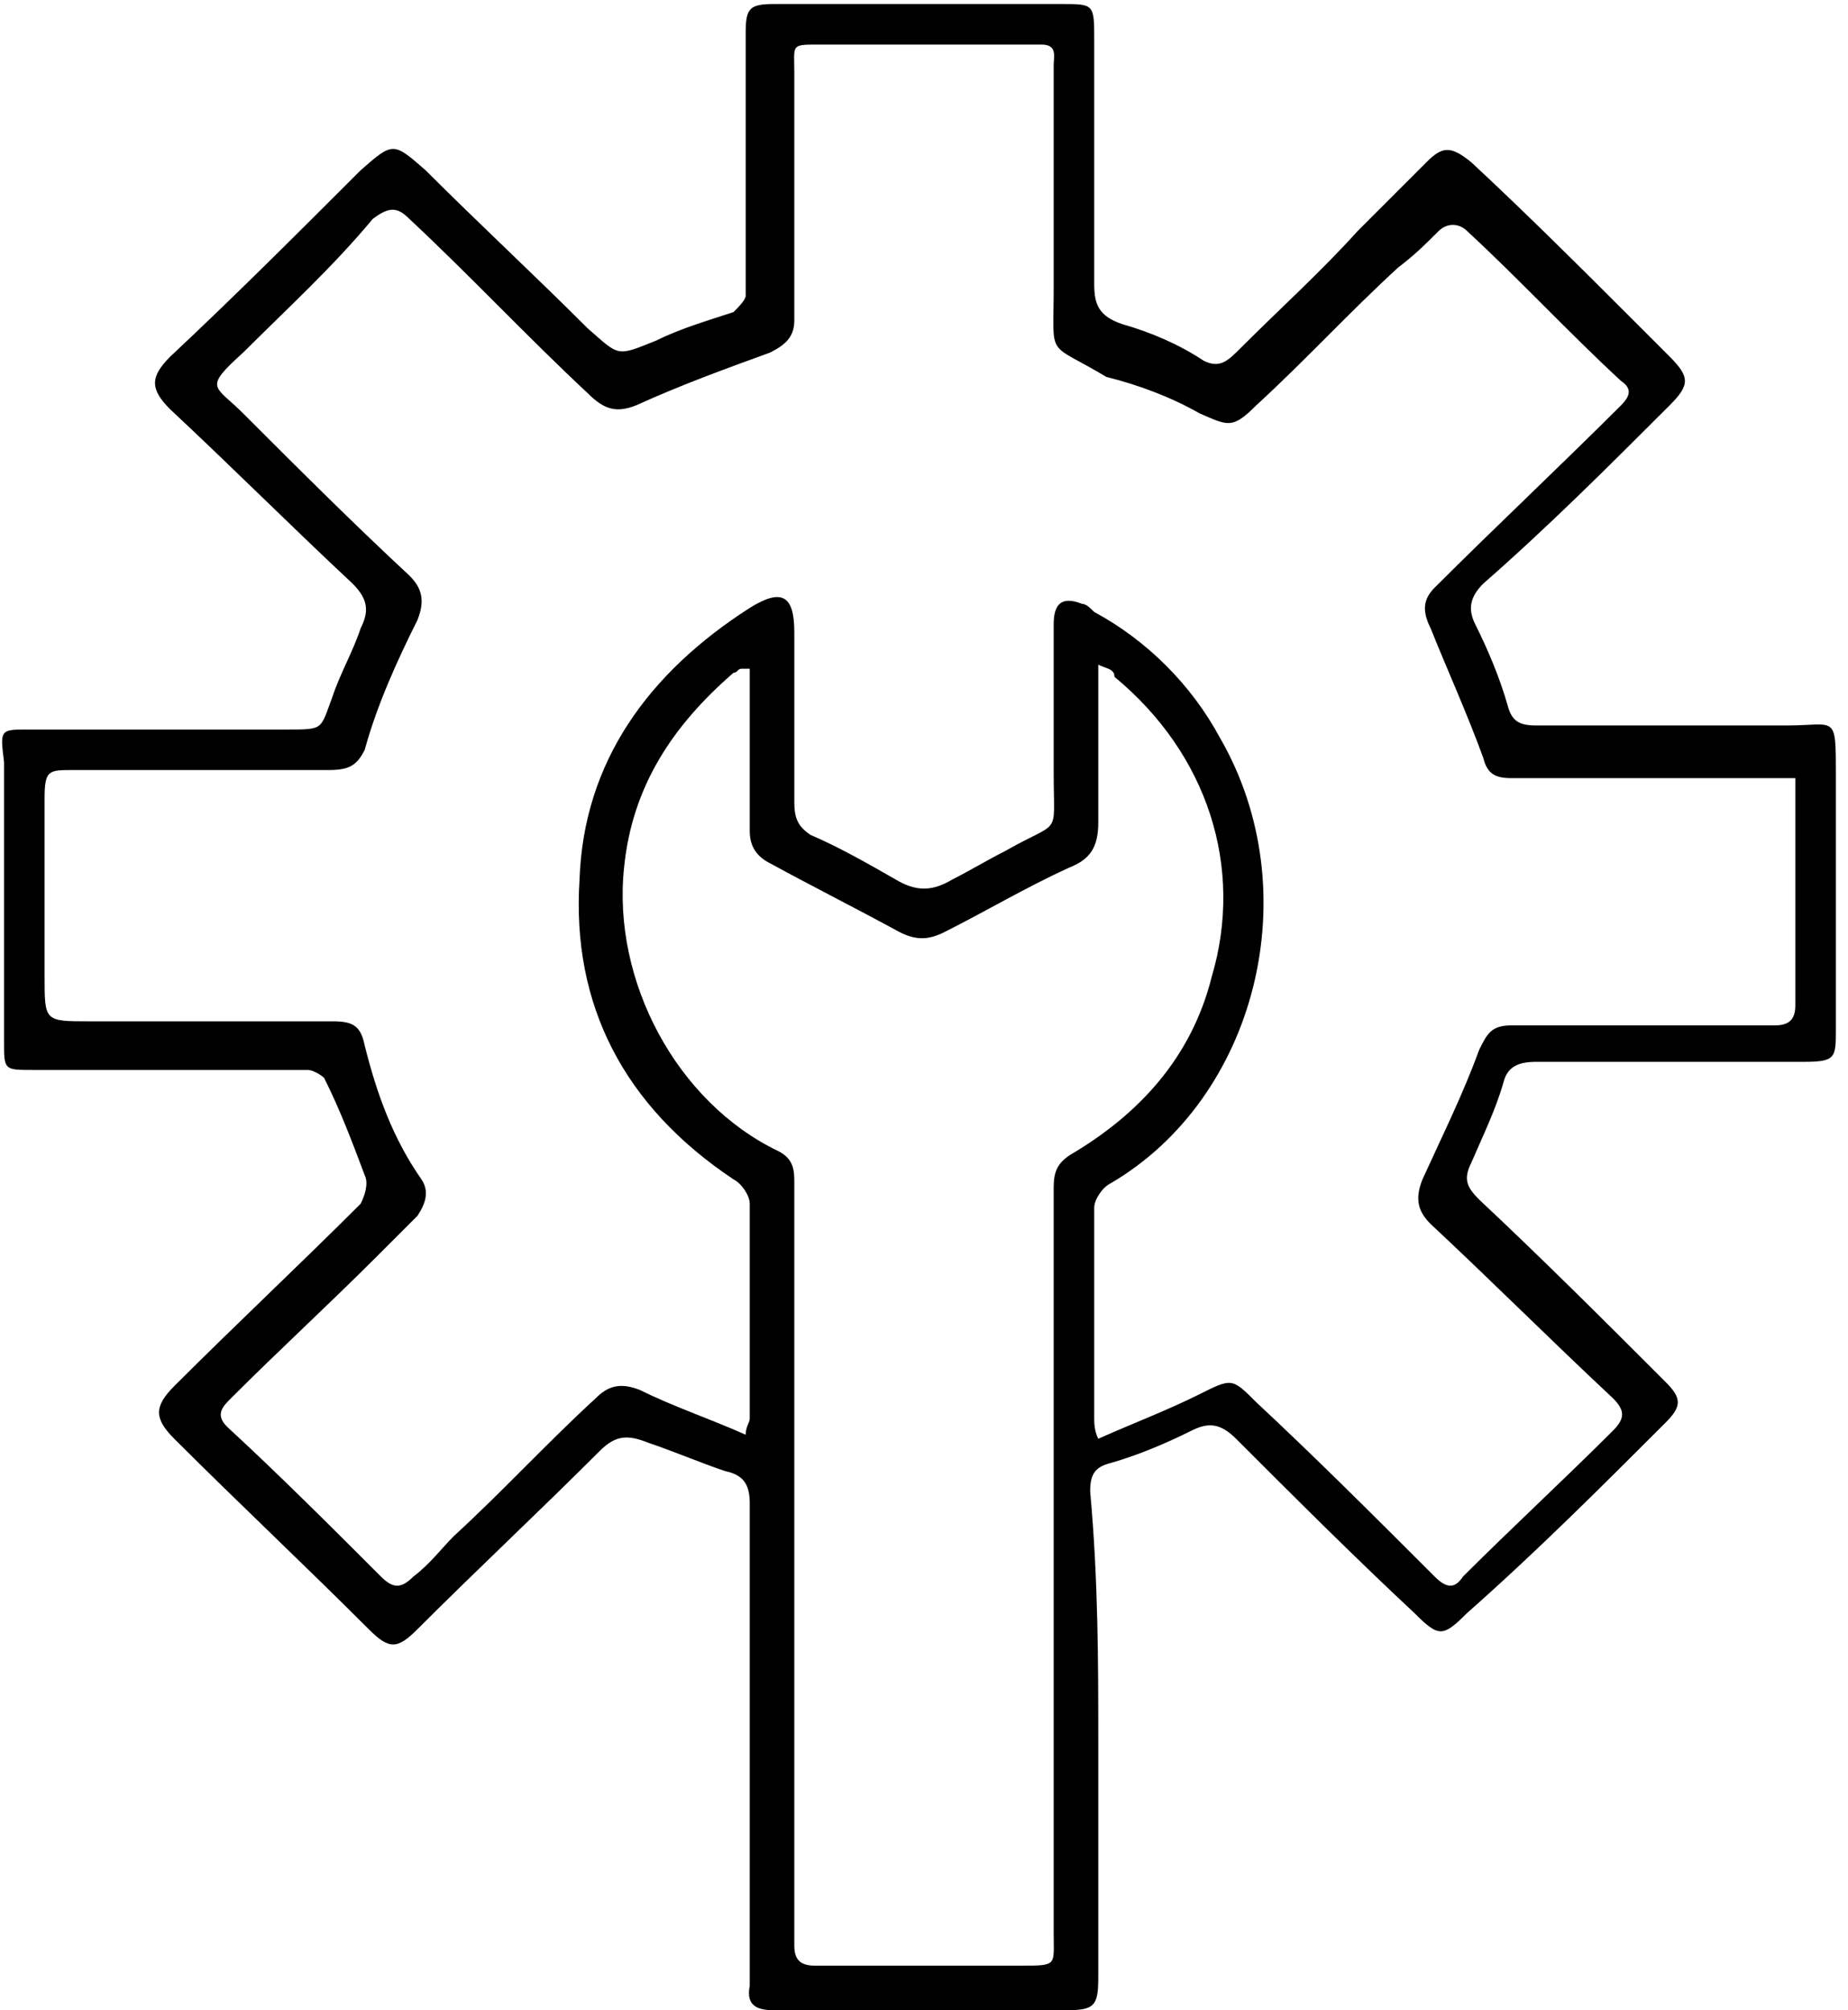<?xml version="1.0" encoding="utf-8"?>
<!-- Generator: Adobe Illustrator 27.0.0, SVG Export Plug-In . SVG Version: 6.00 Build 0)  -->
<svg version="1.1" id="Ebene_1" xmlns="http://www.w3.org/2000/svg" xmlns:xlink="http://www.w3.org/1999/xlink" x="0px" y="0px"
	 viewBox="0 0 45.6 49.6" style="enable-background:new 0 0 45.6 49.6;" xml:space="preserve">
<g>
	<path d="M27.1,43c0,1.9,0,3.8,0,5.8c0,0.7-0.1,0.8-0.8,0.8c-2.4,0-4.8,0-7.2,0c-0.4,0-0.7-0.1-0.6-0.6c0-0.4,0-0.8,0-1.1
		c0-3.6,0-7.2,0-10.8c0-0.4-0.1-0.7-0.6-0.8c-0.6-0.2-1.3-0.5-1.9-0.7c-0.5-0.2-0.8-0.2-1.2,0.2c-1.5,1.5-3,2.9-4.5,4.4
		c-0.5,0.5-0.7,0.5-1.2,0c-1.6-1.6-3.2-3.1-4.8-4.7c-0.5-0.5-0.5-0.8,0-1.3c1.5-1.5,3.1-3,4.6-4.5C9,29.5,9.1,29.2,9,29
		c-0.3-0.8-0.6-1.6-1-2.4c-0.1-0.1-0.3-0.2-0.4-0.2c-0.6,0-1.2,0-1.7,0c-1.7,0-3.4,0-5.1,0c-0.7,0-0.7,0-0.7-0.7c0-2.3,0-4.6,0-6.9
		C0,18,0,18,0.7,18c2.1,0,4.3,0,6.4,0c0.9,0,0.8,0,1.1-0.8c0.2-0.6,0.5-1.1,0.7-1.7c0.2-0.4,0.2-0.7-0.2-1.1c-1.5-1.4-3-2.9-4.5-4.3
		c-0.5-0.5-0.5-0.8,0-1.3c1.6-1.5,3.1-3,4.7-4.6c0.8-0.7,0.8-0.7,1.6,0c1.3,1.3,2.7,2.6,4,3.9c0.8,0.7,0.7,0.7,1.7,0.3
		c0.6-0.3,1.3-0.5,1.9-0.7c0.1-0.1,0.3-0.3,0.3-0.4c0-0.7,0-1.4,0-2.1c0-1.5,0-3,0-4.4c0-0.6,0.1-0.7,0.7-0.7c2.4,0,4.7,0,7.1,0
		c0.8,0,0.8,0,0.8,0.9c0,2,0,4,0,6c0,0.5,0.1,0.8,0.7,1c0.7,0.2,1.4,0.5,2,0.9c0.4,0.2,0.6,0,0.9-0.3c1-1,2-1.9,2.9-2.9
		c0.6-0.6,1.1-1.1,1.7-1.7c0.4-0.4,0.6-0.4,1.1,0c1.4,1.3,2.8,2.7,4.1,4c0.3,0.3,0.5,0.5,0.8,0.8c0.5,0.5,0.5,0.7,0,1.2
		c-1.5,1.5-3,3-4.6,4.4c-0.3,0.3-0.4,0.6-0.2,1c0.3,0.6,0.6,1.3,0.8,2c0.1,0.4,0.3,0.5,0.7,0.5c2.1,0,4.2,0,6.2,0
		c1.2,0,1.2-0.3,1.2,1.2c0,2.1,0,4.2,0,6.3c0,0.7,0,0.8-0.8,0.8c-2.2,0-4.4,0-6.6,0c-0.4,0-0.7,0.1-0.8,0.5c-0.2,0.7-0.5,1.3-0.8,2
		c-0.2,0.4-0.1,0.6,0.2,0.9c1.6,1.5,3.1,3,4.6,4.5c0.4,0.4,0.4,0.6,0,1c-1.6,1.6-3.2,3.2-4.9,4.7c-0.6,0.6-0.7,0.6-1.3,0
		c-1.5-1.4-3-2.9-4.4-4.3c-0.4-0.4-0.7-0.4-1.1-0.2c-0.6,0.3-1.3,0.6-2,0.8c-0.4,0.1-0.5,0.3-0.5,0.7C27.1,39,27.1,41,27.1,43
		C27.1,43,27.1,43,27.1,43z M18.4,35.4c0-0.2,0.1-0.3,0.1-0.4c0-1.8,0-3.6,0-5.3c0-0.2-0.2-0.5-0.4-0.6c-2.7-1.8-4-4.3-3.8-7.4
		c0.1-2.9,1.7-5.1,4.2-6.7c0.8-0.5,1.1-0.3,1.1,0.6c0,1.4,0,2.8,0,4.2c0,0.4,0.1,0.6,0.4,0.8c0.7,0.3,1.4,0.7,2.1,1.1
		c0.5,0.3,0.9,0.3,1.4,0c0.4-0.2,0.9-0.5,1.3-0.7c1.4-0.8,1.2-0.3,1.2-1.9c0-1.2,0-2.5,0-3.7c0-0.5,0.2-0.7,0.7-0.5
		c0.1,0,0.2,0.1,0.3,0.2c1.3,0.7,2.4,1.8,3.1,3.1c2.2,3.8,0.9,8.9-2.7,11c-0.2,0.1-0.4,0.4-0.4,0.6c0,1.7,0,3.5,0,5.2
		c0,0.1,0,0.3,0.1,0.5c0.9-0.4,1.7-0.7,2.5-1.1c0.8-0.4,0.8-0.4,1.4,0.2c1.5,1.4,2.9,2.8,4.4,4.3c0.3,0.3,0.5,0.3,0.7,0
		c1.2-1.2,2.5-2.4,3.7-3.6c0.3-0.3,0.3-0.5,0-0.8c-1.5-1.4-3-2.9-4.5-4.3c-0.3-0.3-0.4-0.6-0.2-1.1c0.5-1.1,1-2.1,1.4-3.2
		c0.2-0.4,0.3-0.6,0.8-0.6c2.2,0,4.3,0,6.5,0c0.4,0,0.5-0.2,0.5-0.5c0-1.7,0-3.3,0-5c0-0.2,0-0.4,0-0.6c-0.4,0-0.8,0-1.1,0
		c-2,0-3.9,0-5.9,0c-0.4,0-0.6-0.1-0.7-0.5c-0.4-1.1-0.9-2.2-1.3-3.2c-0.2-0.4-0.2-0.7,0.1-1c1.5-1.5,3.1-3,4.6-4.5
		c0.2-0.2,0.3-0.4,0-0.6c-1.3-1.2-2.5-2.5-3.8-3.7c-0.2-0.2-0.5-0.2-0.7,0c-0.3,0.3-0.6,0.6-1,0.9c-1.2,1.1-2.3,2.3-3.5,3.4
		c-0.6,0.6-0.7,0.5-1.4,0.2c-0.7-0.4-1.5-0.7-2.3-0.9C25.8,8.4,26,8.9,26,7.1c0-1.8,0-3.7,0-5.5c0-0.2,0.1-0.5-0.3-0.5
		c-1.8,0-3.7,0-5.5,0c-0.7,0-0.6,0-0.6,0.7c0,2,0,4.1,0,6.1c0,0.4-0.2,0.6-0.6,0.8c-1.1,0.4-2.2,0.8-3.3,1.3
		c-0.5,0.2-0.8,0.1-1.2-0.3c-1.5-1.4-2.9-2.9-4.4-4.3c-0.3-0.3-0.5-0.3-0.9,0C8.2,6.6,7.1,7.6,6,8.7c-1,0.9-0.7,0.8,0,1.5
		c1.4,1.4,2.7,2.7,4.1,4c0.3,0.3,0.4,0.6,0.2,1.1c-0.5,1-1,2.1-1.3,3.2C8.8,18.9,8.6,19,8.1,19c-2.1,0-4.2,0-6.3,0
		c-0.6,0-0.7,0-0.7,0.7c0,1.5,0,2.9,0,4.4c0,1.1,0,1.1,1.1,1.1c2,0,4,0,6,0c0.5,0,0.7,0.1,0.8,0.6c0.3,1.2,0.7,2.3,1.4,3.3
		c0.2,0.3,0.1,0.6-0.1,0.9c-0.3,0.3-0.7,0.7-1,1c-1.2,1.2-2.4,2.3-3.6,3.5c-0.2,0.2-0.4,0.4-0.1,0.7c1.3,1.2,2.5,2.4,3.8,3.7
		c0.3,0.3,0.5,0.3,0.8,0c0.4-0.3,0.7-0.7,1-1c1.2-1.1,2.3-2.3,3.5-3.4c0.3-0.3,0.6-0.4,1.1-0.2C16.6,34.7,17.5,35,18.4,35.4z
		 M27.1,16.4c0,0.2,0,0.3,0,0.5c0,1.1,0,2.2,0,3.4c0,0.6-0.2,0.9-0.7,1.1c-1.1,0.5-2.1,1.1-3.1,1.6c-0.4,0.2-0.7,0.2-1.1,0
		c-1.1-0.6-2.1-1.1-3.2-1.7c-0.4-0.2-0.5-0.5-0.5-0.8c0-1.2,0-2.4,0-3.5c0-0.2,0-0.3,0-0.5c-0.1,0-0.1,0-0.2,0
		c-0.1,0-0.1,0.1-0.2,0.1c-1.5,1.3-2.5,2.8-2.7,4.8c-0.3,2.8,1.3,5.8,3.8,7c0.4,0.2,0.4,0.5,0.4,0.8c0,5.4,0,10.7,0,16.1
		c0,0.9,0,1.8,0,2.7c0,0.3,0.1,0.5,0.5,0.5c1.7,0,3.4,0,5.1,0c0.9,0,0.8,0,0.8-0.8c0-6.1,0-12.2,0-18.4c0-0.4,0.1-0.6,0.4-0.8
		c1.7-1,3-2.4,3.5-4.4c0.8-2.7-0.1-5.5-2.4-7.4C27.5,16.5,27.3,16.5,27.1,16.4z"/>
</g>
</svg>
